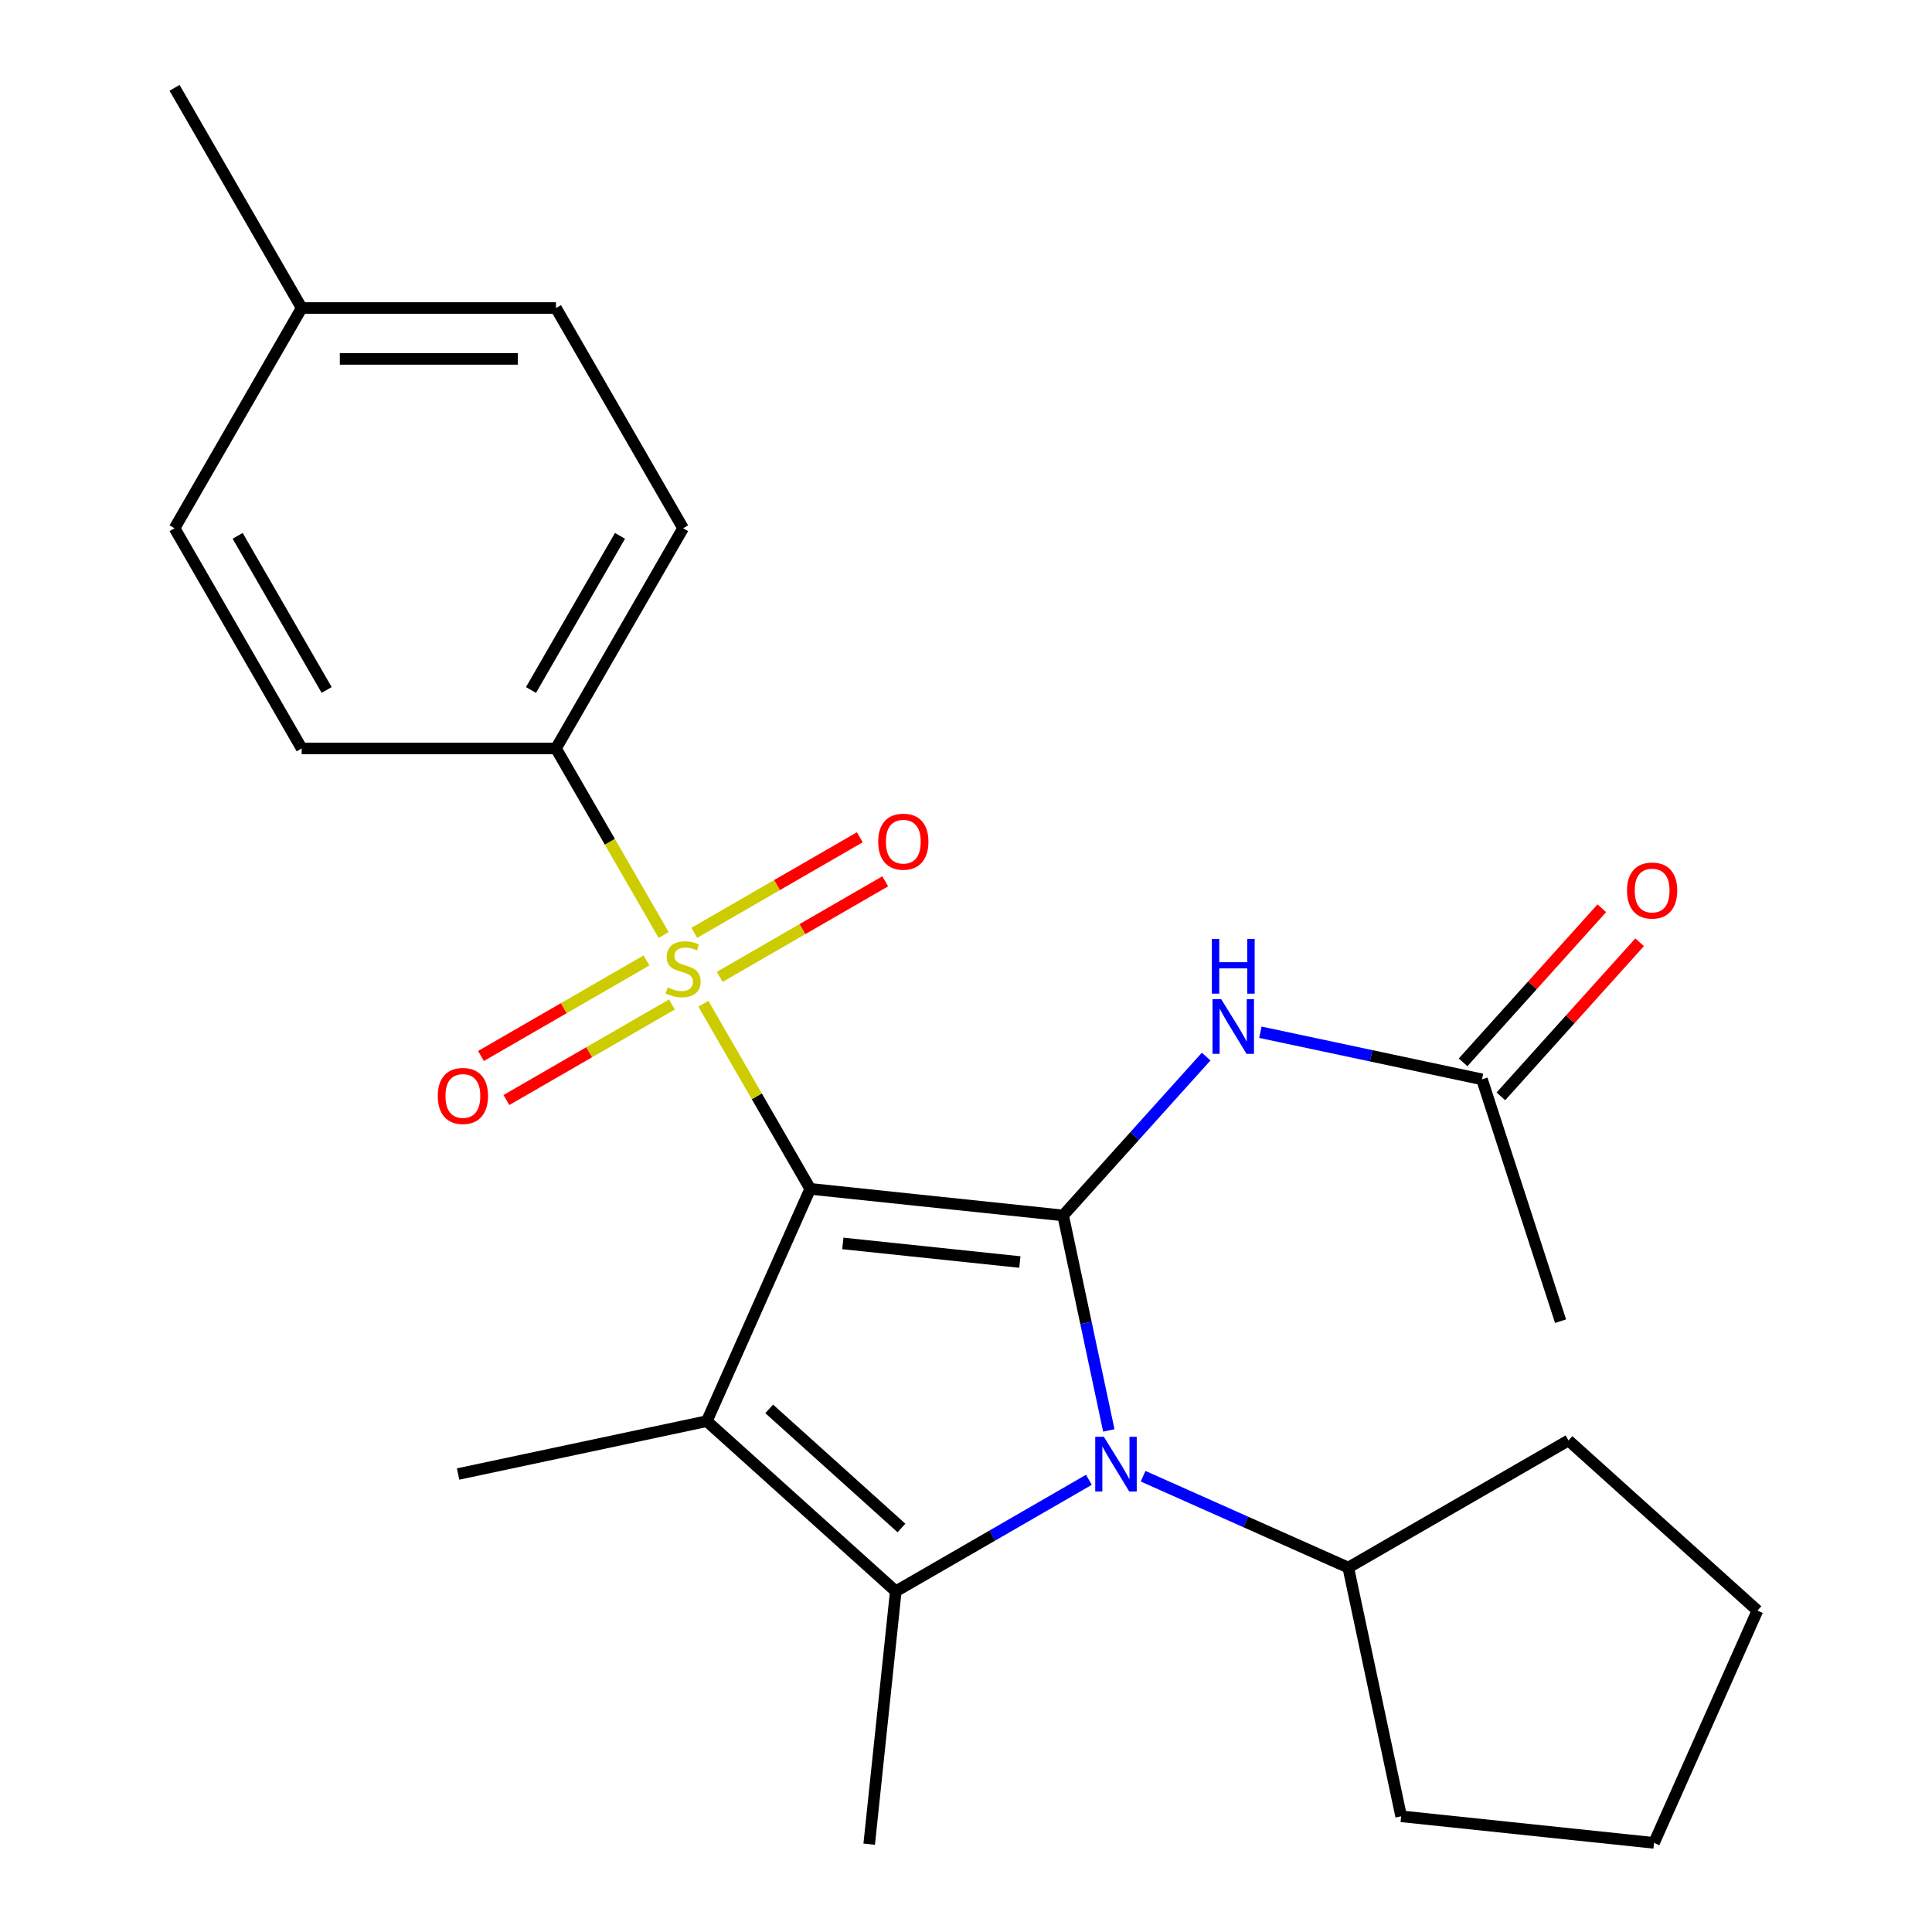 <?xml version='1.0' encoding='iso-8859-1'?>
<svg version='1.1' baseProfile='full'
              xmlns='http://www.w3.org/2000/svg'
                      xmlns:rdkit='http://www.rdkit.org/xml'
                      xmlns:xlink='http://www.w3.org/1999/xlink'
                  xml:space='preserve'
width='1000px' height='1000px' viewBox='0 0 1000 1000'>
<!-- END OF HEADER -->
<rect style='opacity:1.0;fill:#FFFFFF;stroke:none' width='1000' height='1000' x='0' y='0'> </rect>
<path class='bond-0' d='M 419.377,615.354 L 550.269,629.111' style='fill:none;fill-rule:evenodd;stroke:#000000;stroke-width:6px;stroke-linecap:butt;stroke-linejoin:miter;stroke-opacity:1' />
<path class='bond-0' d='M 436.26,643.596 L 527.884,653.226' style='fill:none;fill-rule:evenodd;stroke:#000000;stroke-width:6px;stroke-linecap:butt;stroke-linejoin:miter;stroke-opacity:1' />
<path class='bond-1' d='M 419.377,615.354 L 391.72,567.449' style='fill:none;fill-rule:evenodd;stroke:#000000;stroke-width:6px;stroke-linecap:butt;stroke-linejoin:miter;stroke-opacity:1' />
<path class='bond-1' d='M 391.72,567.449 L 364.062,519.544' style='fill:none;fill-rule:evenodd;stroke:#CCCC00;stroke-width:6px;stroke-linecap:butt;stroke-linejoin:miter;stroke-opacity:1' />
<path class='bond-2' d='M 419.377,615.354 L 365.846,735.588' style='fill:none;fill-rule:evenodd;stroke:#000000;stroke-width:6px;stroke-linecap:butt;stroke-linejoin:miter;stroke-opacity:1' />
<path class='bond-3' d='M 550.269,629.111 L 562.096,684.754' style='fill:none;fill-rule:evenodd;stroke:#000000;stroke-width:6px;stroke-linecap:butt;stroke-linejoin:miter;stroke-opacity:1' />
<path class='bond-3' d='M 562.096,684.754 L 573.924,740.397' style='fill:none;fill-rule:evenodd;stroke:#0000FF;stroke-width:6px;stroke-linecap:butt;stroke-linejoin:miter;stroke-opacity:1' />
<path class='bond-5' d='M 550.269,629.111 L 587.287,587.999' style='fill:none;fill-rule:evenodd;stroke:#000000;stroke-width:6px;stroke-linecap:butt;stroke-linejoin:miter;stroke-opacity:1' />
<path class='bond-5' d='M 587.287,587.999 L 624.305,546.886' style='fill:none;fill-rule:evenodd;stroke:#0000FF;stroke-width:6px;stroke-linecap:butt;stroke-linejoin:miter;stroke-opacity:1' />
<path class='bond-6' d='M 343.519,483.964 L 315.642,435.679' style='fill:none;fill-rule:evenodd;stroke:#CCCC00;stroke-width:6px;stroke-linecap:butt;stroke-linejoin:miter;stroke-opacity:1' />
<path class='bond-6' d='M 315.642,435.679 L 287.765,387.394' style='fill:none;fill-rule:evenodd;stroke:#000000;stroke-width:6px;stroke-linecap:butt;stroke-linejoin:miter;stroke-opacity:1' />
<path class='bond-7' d='M 334.62,497.118 L 291.782,521.851' style='fill:none;fill-rule:evenodd;stroke:#CCCC00;stroke-width:6px;stroke-linecap:butt;stroke-linejoin:miter;stroke-opacity:1' />
<path class='bond-7' d='M 291.782,521.851 L 248.944,546.583' style='fill:none;fill-rule:evenodd;stroke:#FF0000;stroke-width:6px;stroke-linecap:butt;stroke-linejoin:miter;stroke-opacity:1' />
<path class='bond-7' d='M 347.781,519.914 L 304.943,544.647' style='fill:none;fill-rule:evenodd;stroke:#CCCC00;stroke-width:6px;stroke-linecap:butt;stroke-linejoin:miter;stroke-opacity:1' />
<path class='bond-7' d='M 304.943,544.647 L 262.105,569.379' style='fill:none;fill-rule:evenodd;stroke:#FF0000;stroke-width:6px;stroke-linecap:butt;stroke-linejoin:miter;stroke-opacity:1' />
<path class='bond-8' d='M 372.522,505.63 L 415.36,480.897' style='fill:none;fill-rule:evenodd;stroke:#CCCC00;stroke-width:6px;stroke-linecap:butt;stroke-linejoin:miter;stroke-opacity:1' />
<path class='bond-8' d='M 415.36,480.897 L 458.198,456.165' style='fill:none;fill-rule:evenodd;stroke:#FF0000;stroke-width:6px;stroke-linecap:butt;stroke-linejoin:miter;stroke-opacity:1' />
<path class='bond-8' d='M 359.361,482.834 L 402.199,458.101' style='fill:none;fill-rule:evenodd;stroke:#CCCC00;stroke-width:6px;stroke-linecap:butt;stroke-linejoin:miter;stroke-opacity:1' />
<path class='bond-8' d='M 402.199,458.101 L 445.037,433.369' style='fill:none;fill-rule:evenodd;stroke:#FF0000;stroke-width:6px;stroke-linecap:butt;stroke-linejoin:miter;stroke-opacity:1' />
<path class='bond-4' d='M 365.846,735.588 L 463.653,823.654' style='fill:none;fill-rule:evenodd;stroke:#000000;stroke-width:6px;stroke-linecap:butt;stroke-linejoin:miter;stroke-opacity:1' />
<path class='bond-4' d='M 398.13,729.236 L 466.595,790.883' style='fill:none;fill-rule:evenodd;stroke:#000000;stroke-width:6px;stroke-linecap:butt;stroke-linejoin:miter;stroke-opacity:1' />
<path class='bond-14' d='M 365.846,735.588 L 237.109,762.952' style='fill:none;fill-rule:evenodd;stroke:#000000;stroke-width:6px;stroke-linecap:butt;stroke-linejoin:miter;stroke-opacity:1' />
<path class='bond-10' d='M 591.663,764.094 L 644.765,787.737' style='fill:none;fill-rule:evenodd;stroke:#0000FF;stroke-width:6px;stroke-linecap:butt;stroke-linejoin:miter;stroke-opacity:1' />
<path class='bond-10' d='M 644.765,787.737 L 697.867,811.379' style='fill:none;fill-rule:evenodd;stroke:#000000;stroke-width:6px;stroke-linecap:butt;stroke-linejoin:miter;stroke-opacity:1' />
<path class='bond-25' d='M 563.603,765.948 L 513.628,794.801' style='fill:none;fill-rule:evenodd;stroke:#0000FF;stroke-width:6px;stroke-linecap:butt;stroke-linejoin:miter;stroke-opacity:1' />
<path class='bond-25' d='M 513.628,794.801 L 463.653,823.654' style='fill:none;fill-rule:evenodd;stroke:#000000;stroke-width:6px;stroke-linecap:butt;stroke-linejoin:miter;stroke-opacity:1' />
<path class='bond-15' d='M 463.653,823.654 L 449.896,954.545' style='fill:none;fill-rule:evenodd;stroke:#000000;stroke-width:6px;stroke-linecap:butt;stroke-linejoin:miter;stroke-opacity:1' />
<path class='bond-9' d='M 652.365,534.286 L 709.719,546.477' style='fill:none;fill-rule:evenodd;stroke:#0000FF;stroke-width:6px;stroke-linecap:butt;stroke-linejoin:miter;stroke-opacity:1' />
<path class='bond-9' d='M 709.719,546.477 L 767.072,558.668' style='fill:none;fill-rule:evenodd;stroke:#000000;stroke-width:6px;stroke-linecap:butt;stroke-linejoin:miter;stroke-opacity:1' />
<path class='bond-12' d='M 287.765,387.394 L 353.571,273.414' style='fill:none;fill-rule:evenodd;stroke:#000000;stroke-width:6px;stroke-linecap:butt;stroke-linejoin:miter;stroke-opacity:1' />
<path class='bond-12' d='M 274.84,357.136 L 320.904,277.35' style='fill:none;fill-rule:evenodd;stroke:#000000;stroke-width:6px;stroke-linecap:butt;stroke-linejoin:miter;stroke-opacity:1' />
<path class='bond-13' d='M 287.765,387.394 L 156.152,387.394' style='fill:none;fill-rule:evenodd;stroke:#000000;stroke-width:6px;stroke-linecap:butt;stroke-linejoin:miter;stroke-opacity:1' />
<path class='bond-11' d='M 776.852,567.474 L 812.759,527.596' style='fill:none;fill-rule:evenodd;stroke:#000000;stroke-width:6px;stroke-linecap:butt;stroke-linejoin:miter;stroke-opacity:1' />
<path class='bond-11' d='M 812.759,527.596 L 848.666,487.717' style='fill:none;fill-rule:evenodd;stroke:#FF0000;stroke-width:6px;stroke-linecap:butt;stroke-linejoin:miter;stroke-opacity:1' />
<path class='bond-11' d='M 757.291,549.861 L 793.198,509.983' style='fill:none;fill-rule:evenodd;stroke:#000000;stroke-width:6px;stroke-linecap:butt;stroke-linejoin:miter;stroke-opacity:1' />
<path class='bond-11' d='M 793.198,509.983 L 829.104,470.104' style='fill:none;fill-rule:evenodd;stroke:#FF0000;stroke-width:6px;stroke-linecap:butt;stroke-linejoin:miter;stroke-opacity:1' />
<path class='bond-19' d='M 767.072,558.668 L 807.742,683.839' style='fill:none;fill-rule:evenodd;stroke:#000000;stroke-width:6px;stroke-linecap:butt;stroke-linejoin:miter;stroke-opacity:1' />
<path class='bond-20' d='M 697.867,811.379 L 725.231,940.116' style='fill:none;fill-rule:evenodd;stroke:#000000;stroke-width:6px;stroke-linecap:butt;stroke-linejoin:miter;stroke-opacity:1' />
<path class='bond-21' d='M 697.867,811.379 L 811.847,745.573' style='fill:none;fill-rule:evenodd;stroke:#000000;stroke-width:6px;stroke-linecap:butt;stroke-linejoin:miter;stroke-opacity:1' />
<path class='bond-17' d='M 353.571,273.414 L 287.765,159.434' style='fill:none;fill-rule:evenodd;stroke:#000000;stroke-width:6px;stroke-linecap:butt;stroke-linejoin:miter;stroke-opacity:1' />
<path class='bond-16' d='M 156.152,387.394 L 90.346,273.414' style='fill:none;fill-rule:evenodd;stroke:#000000;stroke-width:6px;stroke-linecap:butt;stroke-linejoin:miter;stroke-opacity:1' />
<path class='bond-16' d='M 169.077,357.136 L 123.013,277.35' style='fill:none;fill-rule:evenodd;stroke:#000000;stroke-width:6px;stroke-linecap:butt;stroke-linejoin:miter;stroke-opacity:1' />
<path class='bond-18' d='M 90.346,273.414 L 156.152,159.434' style='fill:none;fill-rule:evenodd;stroke:#000000;stroke-width:6px;stroke-linecap:butt;stroke-linejoin:miter;stroke-opacity:1' />
<path class='bond-26' d='M 287.765,159.434 L 156.152,159.434' style='fill:none;fill-rule:evenodd;stroke:#000000;stroke-width:6px;stroke-linecap:butt;stroke-linejoin:miter;stroke-opacity:1' />
<path class='bond-26' d='M 268.023,185.757 L 175.894,185.757' style='fill:none;fill-rule:evenodd;stroke:#000000;stroke-width:6px;stroke-linecap:butt;stroke-linejoin:miter;stroke-opacity:1' />
<path class='bond-22' d='M 156.152,159.434 L 90.346,45.455' style='fill:none;fill-rule:evenodd;stroke:#000000;stroke-width:6px;stroke-linecap:butt;stroke-linejoin:miter;stroke-opacity:1' />
<path class='bond-24' d='M 725.231,940.116 L 856.122,953.873' style='fill:none;fill-rule:evenodd;stroke:#000000;stroke-width:6px;stroke-linecap:butt;stroke-linejoin:miter;stroke-opacity:1' />
<path class='bond-23' d='M 811.847,745.573 L 909.654,833.639' style='fill:none;fill-rule:evenodd;stroke:#000000;stroke-width:6px;stroke-linecap:butt;stroke-linejoin:miter;stroke-opacity:1' />
<path class='bond-27' d='M 909.654,833.639 L 856.122,953.873' style='fill:none;fill-rule:evenodd;stroke:#000000;stroke-width:6px;stroke-linecap:butt;stroke-linejoin:miter;stroke-opacity:1' />
<path  class='atom-2' d='M 345.571 511.094
Q 345.891 511.214, 347.211 511.774
Q 348.531 512.334, 349.971 512.694
Q 351.451 513.014, 352.891 513.014
Q 355.571 513.014, 357.131 511.734
Q 358.691 510.414, 358.691 508.134
Q 358.691 506.574, 357.891 505.614
Q 357.131 504.654, 355.931 504.134
Q 354.731 503.614, 352.731 503.014
Q 350.211 502.254, 348.691 501.534
Q 347.211 500.814, 346.131 499.294
Q 345.091 497.774, 345.091 495.214
Q 345.091 491.654, 347.491 489.454
Q 349.931 487.254, 354.731 487.254
Q 358.011 487.254, 361.731 488.814
L 360.811 491.894
Q 357.411 490.494, 354.851 490.494
Q 352.091 490.494, 350.571 491.654
Q 349.051 492.774, 349.091 494.734
Q 349.091 496.254, 349.851 497.174
Q 350.651 498.094, 351.771 498.614
Q 352.931 499.134, 354.851 499.734
Q 357.411 500.534, 358.931 501.334
Q 360.451 502.134, 361.531 503.774
Q 362.651 505.374, 362.651 508.134
Q 362.651 512.054, 360.011 514.174
Q 357.411 516.254, 353.051 516.254
Q 350.531 516.254, 348.611 515.694
Q 346.731 515.174, 344.491 514.254
L 345.571 511.094
' fill='#CCCC00'/>
<path  class='atom-4' d='M 571.373 743.688
L 580.653 758.688
Q 581.573 760.168, 583.053 762.848
Q 584.533 765.528, 584.613 765.688
L 584.613 743.688
L 588.373 743.688
L 588.373 772.008
L 584.493 772.008
L 574.533 755.608
Q 573.373 753.688, 572.133 751.488
Q 570.933 749.288, 570.573 748.608
L 570.573 772.008
L 566.893 772.008
L 566.893 743.688
L 571.373 743.688
' fill='#0000FF'/>
<path  class='atom-6' d='M 632.075 517.144
L 641.355 532.144
Q 642.275 533.624, 643.755 536.304
Q 645.235 538.984, 645.315 539.144
L 645.315 517.144
L 649.075 517.144
L 649.075 545.464
L 645.195 545.464
L 635.235 529.064
Q 634.075 527.144, 632.835 524.944
Q 631.635 522.744, 631.275 522.064
L 631.275 545.464
L 627.595 545.464
L 627.595 517.144
L 632.075 517.144
' fill='#0000FF'/>
<path  class='atom-6' d='M 627.255 485.992
L 631.095 485.992
L 631.095 498.032
L 645.575 498.032
L 645.575 485.992
L 649.415 485.992
L 649.415 514.312
L 645.575 514.312
L 645.575 501.232
L 631.095 501.232
L 631.095 514.312
L 627.255 514.312
L 627.255 485.992
' fill='#0000FF'/>
<path  class='atom-8' d='M 226.591 567.26
Q 226.591 560.46, 229.951 556.66
Q 233.311 552.86, 239.591 552.86
Q 245.871 552.86, 249.231 556.66
Q 252.591 560.46, 252.591 567.26
Q 252.591 574.14, 249.191 578.06
Q 245.791 581.94, 239.591 581.94
Q 233.351 581.94, 229.951 578.06
Q 226.591 574.18, 226.591 567.26
M 239.591 578.74
Q 243.911 578.74, 246.231 575.86
Q 248.591 572.94, 248.591 567.26
Q 248.591 561.7, 246.231 558.9
Q 243.911 556.06, 239.591 556.06
Q 235.271 556.06, 232.911 558.86
Q 230.591 561.66, 230.591 567.26
Q 230.591 572.98, 232.911 575.86
Q 235.271 578.74, 239.591 578.74
' fill='#FF0000'/>
<path  class='atom-9' d='M 454.551 435.648
Q 454.551 428.848, 457.911 425.048
Q 461.271 421.248, 467.551 421.248
Q 473.831 421.248, 477.191 425.048
Q 480.551 428.848, 480.551 435.648
Q 480.551 442.528, 477.151 446.448
Q 473.751 450.328, 467.551 450.328
Q 461.311 450.328, 457.911 446.448
Q 454.551 442.568, 454.551 435.648
M 467.551 447.128
Q 471.871 447.128, 474.191 444.248
Q 476.551 441.328, 476.551 435.648
Q 476.551 430.088, 474.191 427.288
Q 471.871 424.448, 467.551 424.448
Q 463.231 424.448, 460.871 427.248
Q 458.551 430.048, 458.551 435.648
Q 458.551 441.368, 460.871 444.248
Q 463.231 447.128, 467.551 447.128
' fill='#FF0000'/>
<path  class='atom-12' d='M 842.138 460.94
Q 842.138 454.14, 845.498 450.34
Q 848.858 446.54, 855.138 446.54
Q 861.418 446.54, 864.778 450.34
Q 868.138 454.14, 868.138 460.94
Q 868.138 467.82, 864.738 471.74
Q 861.338 475.62, 855.138 475.62
Q 848.898 475.62, 845.498 471.74
Q 842.138 467.86, 842.138 460.94
M 855.138 472.42
Q 859.458 472.42, 861.778 469.54
Q 864.138 466.62, 864.138 460.94
Q 864.138 455.38, 861.778 452.58
Q 859.458 449.74, 855.138 449.74
Q 850.818 449.74, 848.458 452.54
Q 846.138 455.34, 846.138 460.94
Q 846.138 466.66, 848.458 469.54
Q 850.818 472.42, 855.138 472.42
' fill='#FF0000'/>
</svg>

